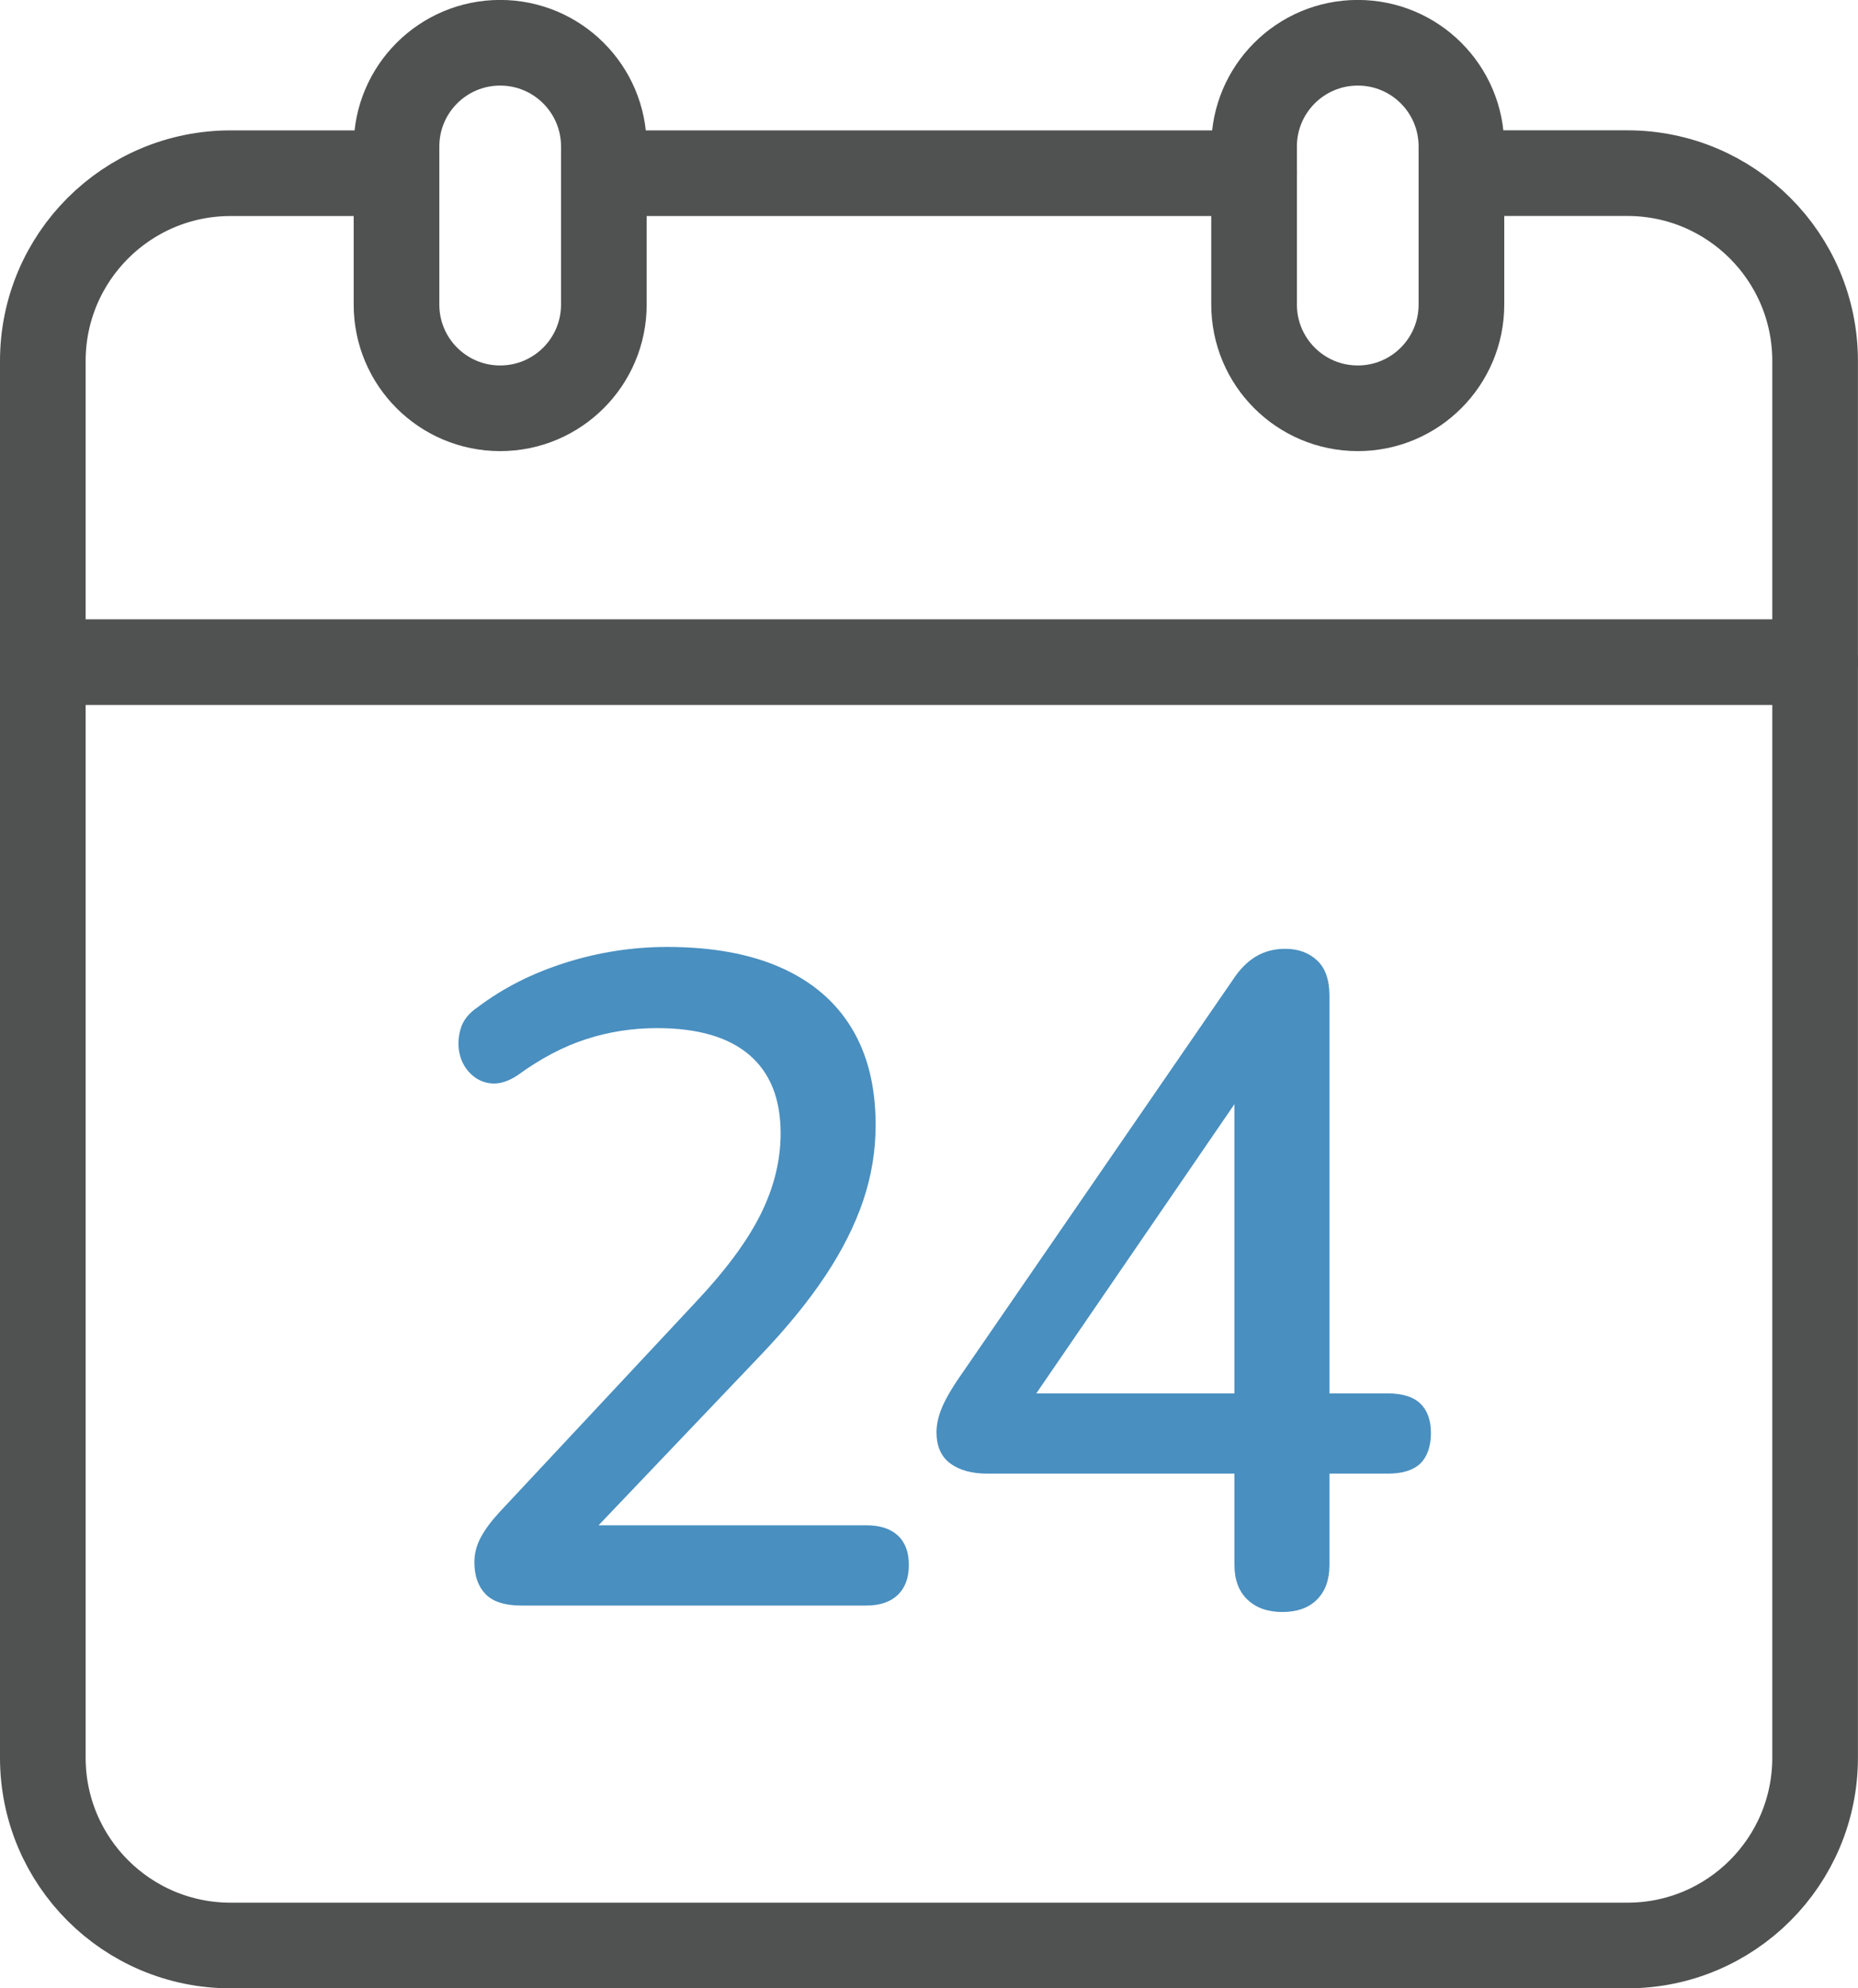 <?xml version="1.0" encoding="UTF-8"?> <svg xmlns="http://www.w3.org/2000/svg" id="Layer_2" width="282" height="301.78" viewBox="0 0 282 301.78"><defs><style>.cls-1{fill:#498fc0;stroke-width:0px;}.cls-2{fill:none;stroke:#505251;stroke-linecap:round;stroke-linejoin:round;stroke-width:13px;}</style></defs><g id="Layer_1-2"><line class="cls-2" x1="92.7" y1="26.29" x2="190.35" y2="26.29"></line><path class="cls-2" d="M75.91,61.97c-8.69,0-15.73-7.04-15.73-15.74v-24c0-8.69,7.04-15.74,15.73-15.74s15.74,7.04,15.74,15.74v24c0,8.69-7.04,15.74-15.74,15.74Z"></path><path class="cls-2" d="M206.08,61.97c-8.69,0-15.74-7.04-15.74-15.74v-24c0-8.69,7.04-15.74,15.74-15.74s15.73,7.04,15.73,15.74v24c0,8.69-7.04,15.74-15.73,15.74Z"></path><path class="cls-2" d="M55.21,26.29h-20.21c-15.74,0-28.5,12.76-28.5,28.5v212c0,15.74,12.76,28.5,28.5,28.5h212c15.74,0,28.49-12.76,28.49-28.5v-128.06,44.11s0-128.06,0-128.06c0-15.74-12.76-28.5-28.5-28.5h-20.21"></path><line class="cls-2" x1="6.5" y1="100.5" x2="275.5" y2="100.5"></line><path class="cls-1" d="M79.14,243.69c-2.52,0-4.34-.58-5.46-1.75-1.12-1.17-1.68-2.78-1.68-4.83,0-1.31.33-2.57.98-3.78.65-1.21,1.59-2.47,2.8-3.78l29.82-31.92c4.57-4.85,7.86-9.31,9.87-13.37,2.01-4.06,3.01-8.14,3.01-12.25,0-5.23-1.59-9.19-4.76-11.9-3.17-2.71-7.84-4.06-14-4.06-3.73,0-7.33.56-10.78,1.68-3.45,1.12-6.91,2.94-10.36,5.46-1.4.93-2.71,1.35-3.92,1.26-1.21-.09-2.26-.56-3.15-1.4-.89-.84-1.47-1.87-1.75-3.08-.28-1.21-.23-2.47.14-3.78.37-1.31,1.26-2.43,2.66-3.36,3.83-2.89,8.26-5.13,13.3-6.72,5.04-1.59,10.17-2.38,15.4-2.38,6.81,0,12.58,1.05,17.29,3.15,4.71,2.1,8.28,5.16,10.71,9.17,2.43,4.01,3.64,8.91,3.64,14.7,0,3.92-.63,7.75-1.89,11.48-1.26,3.73-3.17,7.54-5.74,11.41-2.57,3.87-5.9,7.96-10.01,12.25l-28.28,29.68v-4.06h44.52c2.05,0,3.64.51,4.76,1.54,1.12,1.03,1.68,2.52,1.68,4.48s-.56,3.48-1.68,4.55c-1.12,1.07-2.71,1.61-4.76,1.61h-52.36Z"></path><path class="cls-1" d="M194.64,244.67c-2.24,0-4.01-.63-5.32-1.89-1.31-1.26-1.96-3.01-1.96-5.25v-13.86h-37.52c-2.33,0-4.2-.51-5.6-1.54-1.4-1.03-2.1-2.61-2.1-4.76,0-1.21.3-2.52.91-3.92.61-1.4,1.7-3.22,3.29-5.46l40.74-59.22c1.03-1.59,2.19-2.78,3.5-3.57,1.31-.79,2.8-1.19,4.48-1.19,1.96,0,3.57.58,4.83,1.75,1.26,1.17,1.89,2.96,1.89,5.39v60.34h8.82c2.24,0,3.9.51,4.97,1.54,1.07,1.03,1.61,2.52,1.61,4.48s-.54,3.59-1.61,4.62c-1.07,1.03-2.73,1.54-4.97,1.54h-8.82v13.86c0,2.24-.63,3.99-1.89,5.25s-3.01,1.89-5.25,1.89ZM187.36,211.49v-49.42h3.78l-36.54,53.34v-3.92h32.76Z"></path></g></svg> 